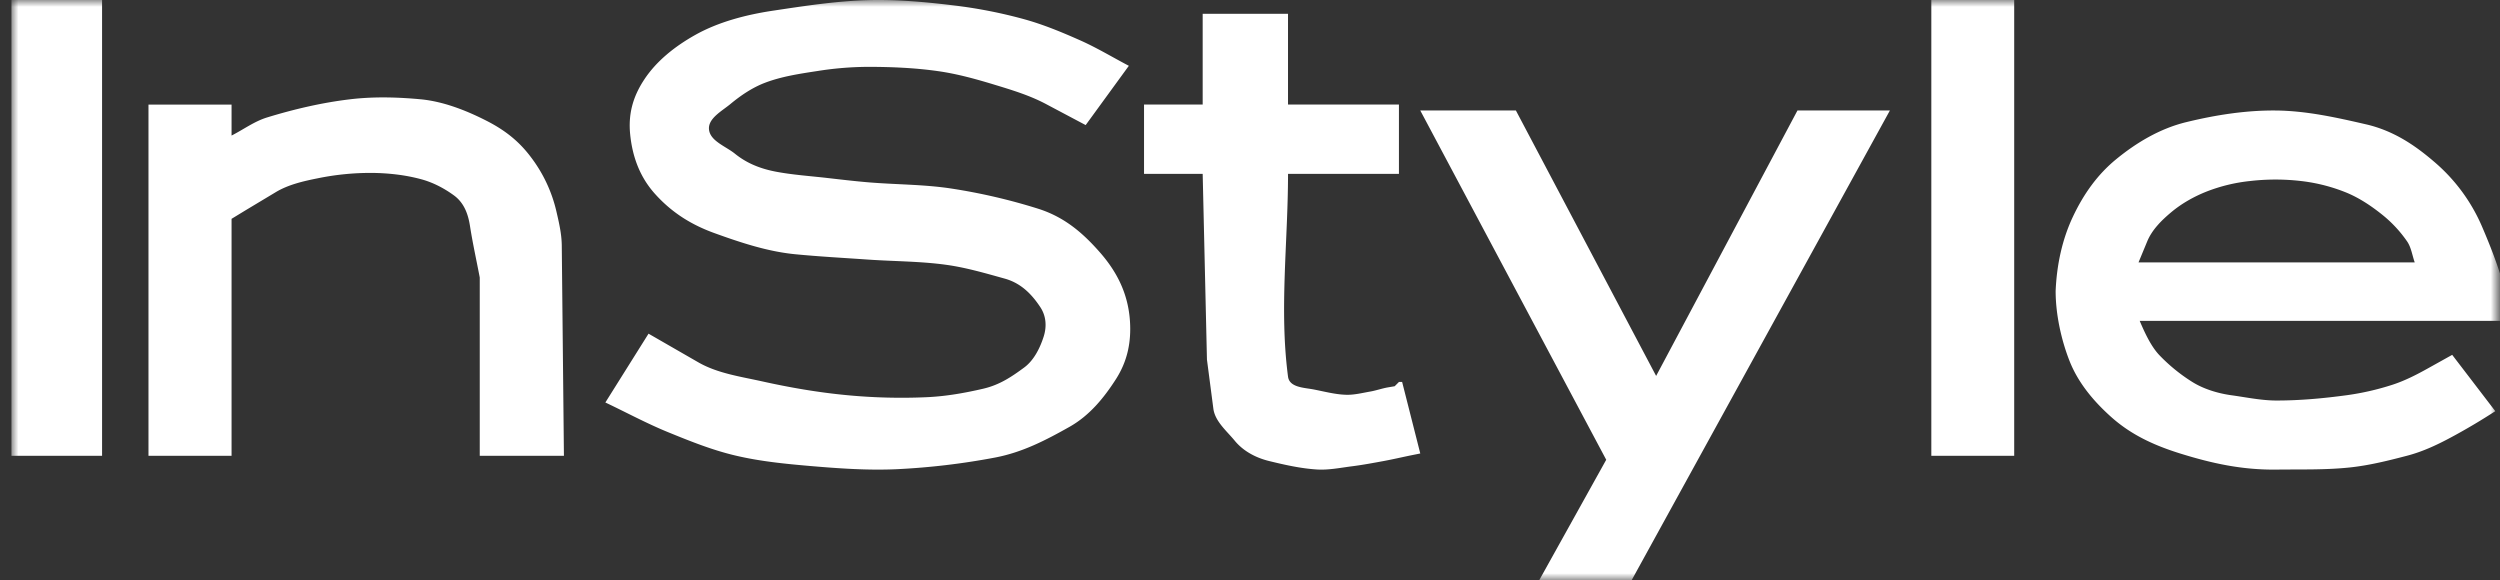 <svg xmlns="http://www.w3.org/2000/svg" xmlns:xlink="http://www.w3.org/1999/xlink" width="181" height="42" viewBox="0 0 181 42">
    <rect x="0" y="0" width="181" height="42" fill="#333333" stroke="none"/>
    <defs>
        <path id="a" d="M0 0h180v42H0z"/>
    </defs>
    <g fill="none" fill-rule="evenodd" transform="translate(.828)">
        <mask id="b" fill="#fff">
            <use xlink:href="#a"/>
        </mask>
        <path fill="#FFF" d="M0 33h6.562V0H0v33zM24.531 7.187c1.681-.2 3.394-.156 5.079 0 1.662.153 3.334.818 4.765 1.546 1.461.741 2.449 1.581 3.281 2.705a10.312 10.312 0 0 1 1.798 3.863c.19.813.382 1.64.39 2.473L40 33h-6.094V20.093c-.234-1.237-.51-2.467-.703-3.709-.119-.768-.371-1.658-1.171-2.241-.704-.513-1.502-.93-2.344-1.16-1.164-.318-2.387-.452-3.594-.464a19.004 19.004 0 0 0-3.906.387c-1.05.21-2.132.456-3.047 1.004l-2.188 1.314-1.016.619v17.156H9.922V7.573h6.015v2.242c.86-.438 1.655-1.032 2.578-1.314 1.963-.6 3.978-1.073 6.016-1.314zM154 19h20c-.183-.506-.251-1.078-.549-1.515a9.05 9.05 0 0 0-1.803-1.938c-.797-.64-1.66-1.214-2.589-1.599a12.51 12.51 0 0 0-3.294-.842 16.047 16.047 0 0 0-3.687 0 12.115 12.115 0 0 0-3.137.758c-.922.365-1.815.865-2.589 1.515-.685.576-1.371 1.251-1.725 2.106L154 19zM136 8l-18.693 34h-6.692l4.847-8.713L102 8h6.923l10.153 19.217L129.308 8H136zm3 25h6V0h-6v33zm18.44-24.153c2.138-.523 4.35-.872 6.553-.846 2.186.026 4.349.509 6.476 1 1.994.46 3.535 1.51 4.914 2.691a12.77 12.77 0 0 1 3.512 4.77c.925 2.157 1.716 4.307 2.105 6.768h-26.914c.39.923.832 1.85 1.404 2.462a12.39 12.39 0 0 0 2.34 1.921c.877.564 1.947.871 2.887 1.002 1.09.15 2.177.383 3.276.383 1.695 0 3.393-.155 5.072-.383a19.16 19.16 0 0 0 3.354-.77c.871-.287 1.696-.708 2.497-1.154l1.795-1 3.12 4.077a44.398 44.398 0 0 1-2.965 1.769c-1.136.622-2.24 1.15-3.432 1.46-1.361.356-2.736.699-4.135.847-1.76.186-3.536.133-5.306.155-2.495.03-4.66-.447-6.942-1.155-1.932-.6-3.604-1.368-5.072-2.693-1.263-1.136-2.353-2.455-2.965-3.998-.636-1.611-1.014-3.463-1.014-5.077.079-1.922.484-3.762 1.25-5.384.794-1.685 1.805-3.073 3.12-4.153 1.498-1.23 3.201-2.235 5.07-2.692zm-112.642.9c.164 1.608.7 3.073 1.797 4.292 1.251 1.391 2.676 2.249 4.298 2.837 1.974.715 3.903 1.344 5.861 1.532 1.742.169 3.49.262 5.235.384 1.902.133 3.819.12 5.705.383 1.433.199 2.828.61 4.22.997 1.189.33 1.965 1.141 2.579 2.069.401.606.49 1.36.235 2.147-.293.903-.743 1.733-1.408 2.223-.9.662-1.766 1.254-2.969 1.533-1.332.31-2.695.55-4.063.612a41.46 41.46 0 0 1-5.86-.152c-2.051-.196-4.088-.55-6.096-.997-1.567-.347-3.225-.58-4.611-1.38l-3.595-2.069L43 29.14c1.512.716 2.985 1.515 4.533 2.147 1.581.646 3.18 1.29 4.845 1.685 1.79.428 3.635.61 5.47.768 2.078.177 4.169.325 6.251.23a51.305 51.305 0 0 0 7.112-.843c1.992-.377 3.694-1.267 5.392-2.223 1.43-.807 2.467-2.057 3.36-3.45.832-1.297 1.12-2.678 1.017-4.216-.13-1.913-.886-3.504-2.189-4.983-1.197-1.358-2.52-2.531-4.454-3.143a42.34 42.34 0 0 0-6.252-1.456c-2.013-.312-4.065-.287-6.096-.46-.964-.082-1.928-.196-2.89-.306-1.252-.145-2.515-.226-3.751-.46-1.191-.227-2.15-.64-2.97-1.304-.668-.54-1.802-.916-1.875-1.763-.07-.795.942-1.324 1.562-1.84.75-.622 1.584-1.184 2.501-1.533 1.195-.454 2.484-.647 3.75-.842a24.067 24.067 0 0 1 3.673-.308c1.697 0 3.401.07 5.08.308 1.407.197 2.785.583 4.142.996 1.252.38 2.52.768 3.673 1.379l2.891 1.533 3.126-4.292c-1.173-.614-2.307-1.302-3.516-1.84-1.322-.588-2.667-1.147-4.065-1.533a34.935 34.935 0 0 0-5.078-.997c-2.073-.252-4.165-.443-6.253-.383-2.304.067-4.596.424-6.876.766-1.969.297-3.96.824-5.626 1.764-1.466.826-2.79 1.88-3.673 3.22-.838 1.268-1.165 2.528-1.016 3.985zM82 7.566h4.246V1h6.178v6.567h8.031v5.022h-8.03c0 4.893-.64 9.829 0 14.68.103.787 1.153.793 1.852.927.769.148 1.534.357 2.317.385.597.025 1.188-.129 1.776-.231.443-.077.87-.234 1.313-.308l.463-.078.31-.31h.23L102 32.832l-.773.155c-.618.13-1.232.271-1.853.387-.77.142-1.54.287-2.316.385-.847.108-1.698.286-2.549.232-1.174-.075-2.333-.337-3.475-.617-.948-.236-1.846-.71-2.47-1.469-.59-.716-1.425-1.398-1.545-2.317l-.464-3.555-.309-13.443H82V7.567z" mask="url(#b)"/>
    </g>
</svg>
